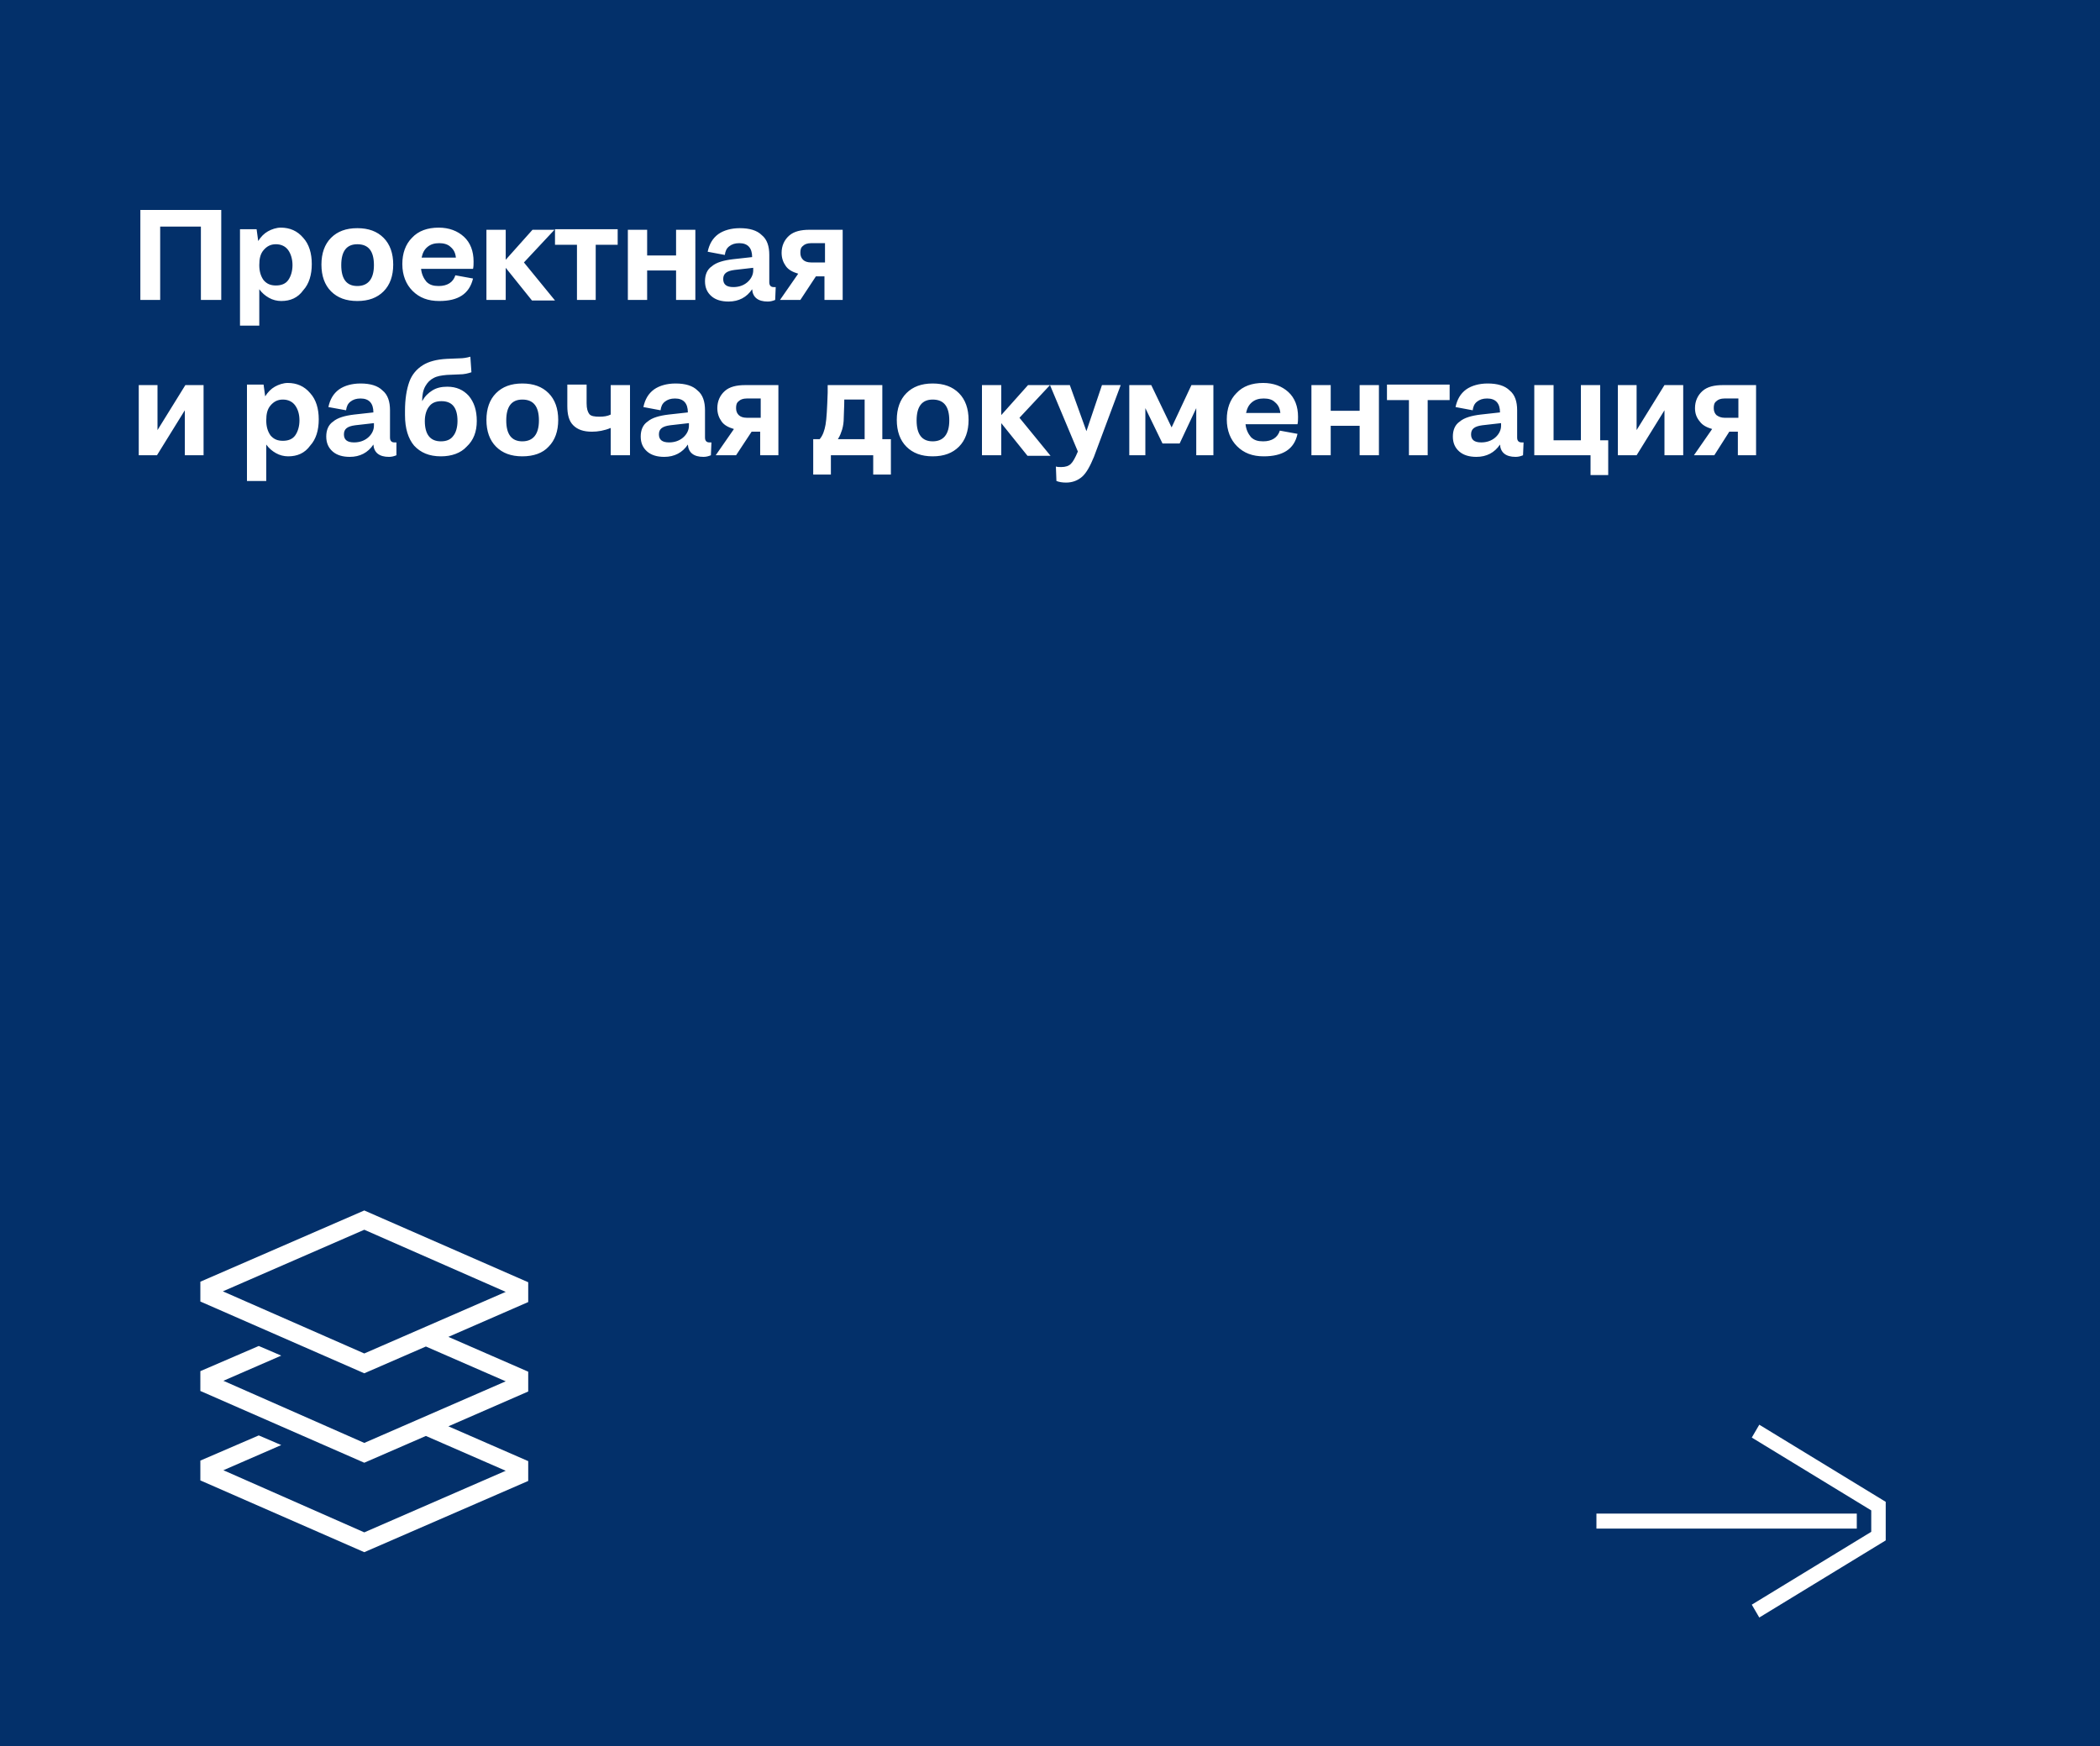 <?xml version="1.0" encoding="UTF-8"?> <!-- Generator: Adobe Illustrator 26.0.2, SVG Export Plug-In . SVG Version: 6.00 Build 0) --> <svg xmlns="http://www.w3.org/2000/svg" xmlns:xlink="http://www.w3.org/1999/xlink" id="Layer_1" x="0px" y="0px" viewBox="0 0 392 326" style="enable-background:new 0 0 392 326;" xml:space="preserve"> <style type="text/css"> .st0{fill:#03306A;} .st1{fill:#FFFFFF;} </style> <rect y="0" class="st0" width="392" height="326"></rect> <path class="st1" d="M68,256.4L37.4,243v-3.7L68,226l30.6,13.4v3.7l-14.9,6.5l14.9,6.5v3.7l-14.9,6.5l14.9,6.5v3.7L68,289.8 l-30.6-13.4v-3.7l10.9-4.7l4.2,1.8l-10.8,4.7L68,286.1l26.4-11.5l-14.9-6.5l-11.5,5l-30.6-13.4V256l10.9-4.7l4.2,1.8l-10.8,4.7 L68,269.4l26.4-11.5l-14.9-6.5L68,256.4z M94.4,241.2L68,229.6l-26.4,11.5L68,252.7L94.4,241.2z"></path> <path class="st1" d="M346.6,285.4H298v-2.8h48.6V285.4z M328.4,302l-1.4-2.4l22.3-13.6v-4L327,268.4l1.4-2.4l23.6,14.4v7.2 L328.4,302z"></path> <path class="st1" d="M26.2,56V39.2h15.1V56h-3.8V42.3h-7.6V56H26.2z M52.5,56.2c-0.8,0-1.6-0.2-2.3-0.6c-0.7-0.4-1.3-0.9-1.8-1.6 v6.8h-3.6v-18h3.1l0.3,2.2c0.5-0.8,1.1-1.4,1.8-1.8c0.7-0.4,1.6-0.7,2.4-0.7c1.7,0,3.1,0.6,4.2,1.9c1.1,1.2,1.6,2.9,1.6,4.9 s-0.5,3.7-1.6,4.9C55.6,55.6,54.2,56.2,52.5,56.2z M51.5,53.3c1,0,1.8-0.3,2.3-1s0.8-1.7,0.8-2.8s-0.3-2.1-0.8-2.8s-1.3-1.1-2.3-1.1 s-1.7,0.4-2.3,1.1c-0.6,0.7-0.8,1.6-0.8,2.8s0.3,2.1,0.8,2.8C49.8,53,50.5,53.3,51.5,53.3z M66.7,56.2c-2.1,0-3.7-0.6-4.9-1.8 s-1.8-2.9-1.8-5s0.6-3.8,1.8-5s2.8-1.8,4.9-1.8s3.7,0.6,4.9,1.8c1.2,1.2,1.8,2.9,1.8,5s-0.6,3.8-1.8,5 C70.4,55.6,68.8,56.2,66.7,56.2z M66.7,53.4c2,0,3.1-1.3,3.1-3.9s-1-3.9-3.1-3.9c-2,0-3,1.3-3,3.9S64.7,53.4,66.7,53.4z M82,56.2 c-2.1,0-3.7-0.6-5-1.9c-1.2-1.2-1.9-2.9-1.9-5c0-2,0.6-3.7,1.8-4.9c1.2-1.3,2.9-1.9,5-1.9c1.9,0,3.5,0.6,4.7,1.7 c1.2,1.1,1.8,2.7,1.8,4.6c0,0.5,0,1-0.1,1.4h-9.7c0.1,1,0.5,1.8,1,2.4c0.6,0.6,1.3,0.8,2.3,0.8c1.6,0,2.7-0.7,3.1-2l3.3,0.6 C87.6,54.9,85.5,56.2,82,56.2z M82,45.4c-0.9,0-1.6,0.2-2.2,0.7s-0.9,1.1-1.1,2h6.4c-0.1-0.9-0.4-1.5-1-2 C83.6,45.6,82.8,45.4,82,45.4z M90.8,56V42.9h3.6v5.6l5-5.6h4.1L97.8,49l5.8,7.1h-4.3L94.4,50v6H90.8z M107.7,56V45.7h-4.1v-2.9 h11.7v2.9h-4.1V56H107.7z M117.2,56V42.9h3.6v4.8h5.4v-4.8h3.6V56h-3.6v-5.5h-5.4V56H117.2z M132.1,47c0.3-1.4,0.9-2.5,2-3.3 c1-0.7,2.4-1.1,4-1.1c1.8,0,3.2,0.4,4.1,1.3c1,0.8,1.4,2.1,1.4,3.7v5.1c0,0.6,0.3,0.9,0.8,0.9c0.2,0,0.3,0,0.4,0l-0.1,2.4 c-0.5,0.2-0.9,0.3-1.4,0.3c-1.8,0-2.8-0.8-2.9-2.3c-1,1.5-2.5,2.3-4.4,2.3c-1.3,0-2.4-0.3-3.2-1s-1.2-1.6-1.2-2.8s0.4-2.2,1.3-2.8 c0.8-0.7,2.2-1.1,3.9-1.3l3.6-0.4c0-1.7-0.8-2.6-2.4-2.6c-0.8,0-1.4,0.2-1.9,0.6c-0.5,0.4-0.7,0.9-0.8,1.6L132.1,47z M135,52.1 c0,1,0.6,1.5,1.9,1.5c1,0,1.9-0.3,2.6-0.9c0.7-0.6,1.1-1.4,1.1-2.2V50l-3.5,0.4C135.6,50.6,135,51.1,135,52.1z M145.9,47.2 c0-1.3,0.5-2.4,1.4-3.2s2.2-1.1,3.8-1.1h6.2V56h-3.4v-4.4h-1.6l-2.9,4.4h-3.8l3.4-4.9c-1-0.3-1.8-0.7-2.3-1.4 C146.2,49,145.9,48.2,145.9,47.2z M151.4,49h2.6v-3.6h-2.6c-0.7,0-1.2,0.2-1.5,0.5c-0.4,0.3-0.5,0.7-0.5,1.3s0.2,1,0.5,1.3 S150.7,49,151.4,49z M25.9,85V71.9h3.5v8.4l5.2-8.4H38V85h-3.5v-8.4L29.3,85H25.9z M53.8,85.2c-0.8,0-1.6-0.2-2.3-0.6 s-1.3-0.9-1.8-1.6v6.8h-3.6v-18h3.1l0.3,2.2c0.5-0.8,1.1-1.4,1.8-1.8s1.6-0.7,2.4-0.7c1.7,0,3.1,0.6,4.2,1.9 c1.1,1.2,1.6,2.9,1.6,4.9S59,82,57.9,83.2C56.9,84.6,55.5,85.2,53.8,85.2z M52.8,82.3c1,0,1.8-0.3,2.3-1s0.8-1.7,0.8-2.8 c0-1.2-0.3-2.1-0.8-2.8c-0.5-0.7-1.3-1.1-2.3-1.1s-1.7,0.4-2.3,1.1s-0.8,1.6-0.8,2.8s0.3,2.1,0.8,2.8C51.1,82,51.8,82.3,52.8,82.3z M61.3,76c0.3-1.4,0.9-2.5,2-3.3c1-0.7,2.4-1.1,4-1.1c1.8,0,3.2,0.4,4.1,1.3c1,0.8,1.4,2.1,1.4,3.7v5.1c0,0.6,0.3,0.9,0.8,0.9 c0.2,0,0.3,0,0.4,0l0,2.4c-0.5,0.2-0.9,0.3-1.4,0.3c-1.8,0-2.8-0.8-2.9-2.3c-1,1.5-2.5,2.3-4.4,2.3c-1.3,0-2.4-0.3-3.2-1 s-1.2-1.6-1.2-2.8c0-1.2,0.4-2.2,1.3-2.8c0.8-0.7,2.2-1.1,3.9-1.3l3.6-0.4c0-1.7-0.8-2.6-2.4-2.6c-0.8,0-1.4,0.2-1.9,0.6 s-0.7,0.9-0.8,1.6L61.3,76z M64.2,81.1c0,1,0.6,1.5,1.9,1.5c1,0,1.9-0.3,2.6-0.9s1.1-1.4,1.1-2.2V79l-3.5,0.4 C64.8,79.6,64.2,80.1,64.2,81.1z M82.3,85.2c-2.2,0-3.8-0.7-5-2c-1.1-1.3-1.7-3.2-1.7-5.7v-0.8c0-2.2,0.3-4,0.8-5.4s1.4-2.4,2.5-3.1 s2.6-1.1,4.5-1.2l2.4-0.1c0.6,0,1.3-0.1,2-0.3l0.2,2.9c-0.6,0.2-1.3,0.4-2.3,0.4L83.4,70c-1,0.1-1.8,0.2-2.5,0.6 c-0.6,0.3-1.1,0.8-1.5,1.5s-0.6,1.6-0.6,2.8c0.5-0.9,1.1-1.5,1.9-2s1.7-0.7,2.8-0.7c1.7,0,3,0.6,4,1.7c1,1.2,1.5,2.7,1.5,4.7 s-0.6,3.6-1.9,4.8C86,84.6,84.3,85.2,82.3,85.2z M82.3,82.4c1,0,1.8-0.3,2.3-1c0.5-0.6,0.8-1.6,0.8-2.8c0-2.5-1-3.7-3-3.7 c-1,0-1.8,0.3-2.3,1c-0.5,0.6-0.8,1.6-0.8,2.7C79.3,81.1,80.3,82.4,82.3,82.4z M97.5,85.2c-2.1,0-3.7-0.6-4.9-1.8 c-1.2-1.2-1.8-2.9-1.8-5s0.6-3.8,1.8-5c1.2-1.2,2.8-1.8,4.9-1.8s3.7,0.6,4.9,1.8c1.2,1.2,1.8,2.9,1.8,5s-0.6,3.8-1.8,5 C101.3,84.6,99.6,85.2,97.5,85.2z M97.5,82.4c2,0,3.1-1.3,3.1-3.9s-1-3.9-3.1-3.9c-2,0-3,1.3-3,3.9S95.5,82.4,97.5,82.4z M109.5,75.3c0,1,0.2,1.6,0.5,2s1,0.5,1.9,0.5c0.8,0,1.5-0.1,2.1-0.4v-5.5h3.6V85H114v-5.1c-1.2,0.5-2.4,0.7-3.5,0.7 c-1.6,0-2.7-0.4-3.5-1.2c-0.8-0.8-1.1-2-1.1-3.6v-4h3.6V75.3z M120.1,76c0.3-1.4,0.9-2.5,2-3.3c1-0.7,2.4-1.1,4-1.1 c1.8,0,3.2,0.4,4.1,1.3c1,0.8,1.4,2.1,1.4,3.7v5.1c0,0.6,0.3,0.9,0.8,0.9c0.2,0,0.3,0,0.4,0l-0.1,2.4c-0.5,0.2-0.9,0.3-1.4,0.3 c-1.8,0-2.8-0.8-2.9-2.3c-1,1.5-2.5,2.3-4.4,2.3c-1.3,0-2.4-0.3-3.2-1c-0.8-0.7-1.2-1.6-1.2-2.8c0-1.2,0.4-2.2,1.3-2.8 c0.8-0.7,2.2-1.1,3.9-1.3l3.6-0.4c0-1.7-0.8-2.6-2.4-2.6c-0.8,0-1.4,0.2-1.9,0.6s-0.7,0.9-0.8,1.6L120.1,76z M123,81.1 c0,1,0.6,1.5,1.9,1.5c1,0,1.9-0.3,2.6-0.9s1.1-1.4,1.1-2.2V79l-3.5,0.4C123.6,79.6,123,80.1,123,81.1z M133.9,76.2 c0-1.3,0.5-2.4,1.4-3.2c0.9-0.8,2.2-1.1,3.8-1.1h6.2V85h-3.4v-4.4h-1.6l-2.9,4.4h-3.8l3.4-4.9c-1-0.3-1.8-0.7-2.3-1.4 C134.2,78,133.9,77.2,133.9,76.2z M139.4,78h2.6v-3.6h-2.6c-0.7,0-1.2,0.2-1.5,0.5c-0.4,0.3-0.5,0.7-0.5,1.3c0,0.6,0.2,1,0.5,1.3 C138.2,77.8,138.7,78,139.4,78z M151.8,88.6V82h1.2c0.6-0.7,0.9-1.6,1.1-2.7c0.2-1.1,0.3-3.1,0.4-6v-1.4h10.2V82h1.6v6.6H163V85 h-7.9v3.6H151.8z M157.2,80.2c-0.2,0.6-0.4,1.2-0.8,1.8h5v-7.4h-3.8c0,1.5-0.1,2.6-0.1,3.4C157.5,78.8,157.4,79.5,157.2,80.2z M174.1,85.2c-2.1,0-3.7-0.6-4.9-1.8c-1.2-1.2-1.8-2.9-1.8-5s0.6-3.8,1.8-5s2.8-1.8,4.9-1.8c2.1,0,3.7,0.6,4.9,1.8 c1.2,1.2,1.8,2.9,1.8,5s-0.6,3.8-1.8,5C177.8,84.6,176.2,85.2,174.1,85.2z M174.1,82.4c2,0,3.1-1.3,3.1-3.9s-1-3.9-3.1-3.9 c-2,0-3,1.3-3,3.9S172.1,82.4,174.1,82.4z M183.3,85V71.9h3.6v5.6l5-5.6h4.1l-5.7,6.1l5.8,7.1h-4.3l-4.9-6.1v6H183.3z M205.7,71.9 h3.5l-5,13.4c-0.7,1.7-1.4,3-2.2,3.7s-1.8,1.1-3,1.1c-0.7,0-1.3-0.1-1.8-0.3l-0.1-2.7c0.3,0.1,0.6,0.1,1,0.1c0.8,0,1.4-0.2,1.8-0.6 c0.4-0.4,0.8-1.1,1.3-2.3L196,71.9h3.7l3.1,8.6L205.7,71.9z M214,85h-3.2V71.9h4.1l3.8,7.9l3.7-7.9h4.1V85h-3.2v-8.8l-3.1,6.6H217 l-3.2-6.6V85H214z M235.9,85.2c-2.1,0-3.7-0.6-5-1.9c-1.2-1.2-1.9-2.9-1.9-5c0-2,0.6-3.7,1.8-4.9c1.2-1.3,2.9-1.9,5-1.9 c1.9,0,3.5,0.6,4.7,1.7s1.8,2.7,1.8,4.6c0,0.5,0,1-0.1,1.4h-9.7c0.1,1,0.5,1.8,1,2.4c0.6,0.6,1.3,0.8,2.3,0.8c1.6,0,2.7-0.7,3.1-2 l3.3,0.6C241.6,83.9,239.4,85.2,235.9,85.2z M235.9,74.4c-0.9,0-1.6,0.2-2.2,0.7c-0.6,0.5-0.9,1.1-1.1,2h6.4c-0.1-0.9-0.4-1.5-1-2 C237.5,74.6,236.8,74.4,235.9,74.4z M244.8,85V71.9h3.6v4.8h5.4v-4.8h3.6V85h-3.6v-5.5h-5.4V85H244.8z M263,85V74.7h-4.1v-2.9h11.7 v2.9h-4.1V85H263z M271.7,76c0.3-1.4,0.9-2.5,2-3.3c1-0.7,2.4-1.1,4-1.1c1.8,0,3.2,0.4,4.1,1.3c1,0.8,1.4,2.1,1.4,3.7v5.1 c0,0.6,0.3,0.9,0.8,0.9c0.2,0,0.3,0,0.4,0l-0.1,2.4c-0.5,0.2-0.9,0.3-1.4,0.3c-1.8,0-2.8-0.8-2.9-2.3c-1,1.5-2.5,2.3-4.4,2.3 c-1.3,0-2.4-0.3-3.2-1c-0.8-0.7-1.2-1.6-1.2-2.8c0-1.2,0.4-2.2,1.3-2.8c0.8-0.7,2.2-1.1,3.9-1.3L280,77c0-1.7-0.8-2.6-2.4-2.6 c-0.8,0-1.4,0.2-1.9,0.6s-0.7,0.9-0.8,1.6L271.7,76z M274.6,81.1c0,1,0.6,1.5,1.9,1.5c1,0,1.9-0.3,2.6-0.9s1.1-1.4,1.1-2.2V79 l-3.5,0.4C275.2,79.6,274.6,80.1,274.6,81.1z M286.4,85V71.9h3.6v10.3h5.1V71.9h3.6v10.3h1.5v6.5h-3.3V85H286.4z M302,85V71.9h3.5 v8.4l5.2-8.4h3.5V85h-3.5v-8.4l-5.2,8.4H302z M316.4,76.2c0-1.3,0.5-2.4,1.4-3.2c0.9-0.8,2.2-1.1,3.8-1.1h6.2V85h-3.4v-4.4h-1.6 L320,85h-3.8l3.4-4.9c-1-0.3-1.8-0.7-2.3-1.4C316.7,78,316.4,77.2,316.4,76.2z M321.9,78h2.6v-3.6h-2.6c-0.7,0-1.2,0.2-1.5,0.5 c-0.4,0.3-0.5,0.7-0.5,1.3c0,0.6,0.2,1,0.5,1.3C320.8,77.8,321.3,78,321.9,78z"></path> </svg> 